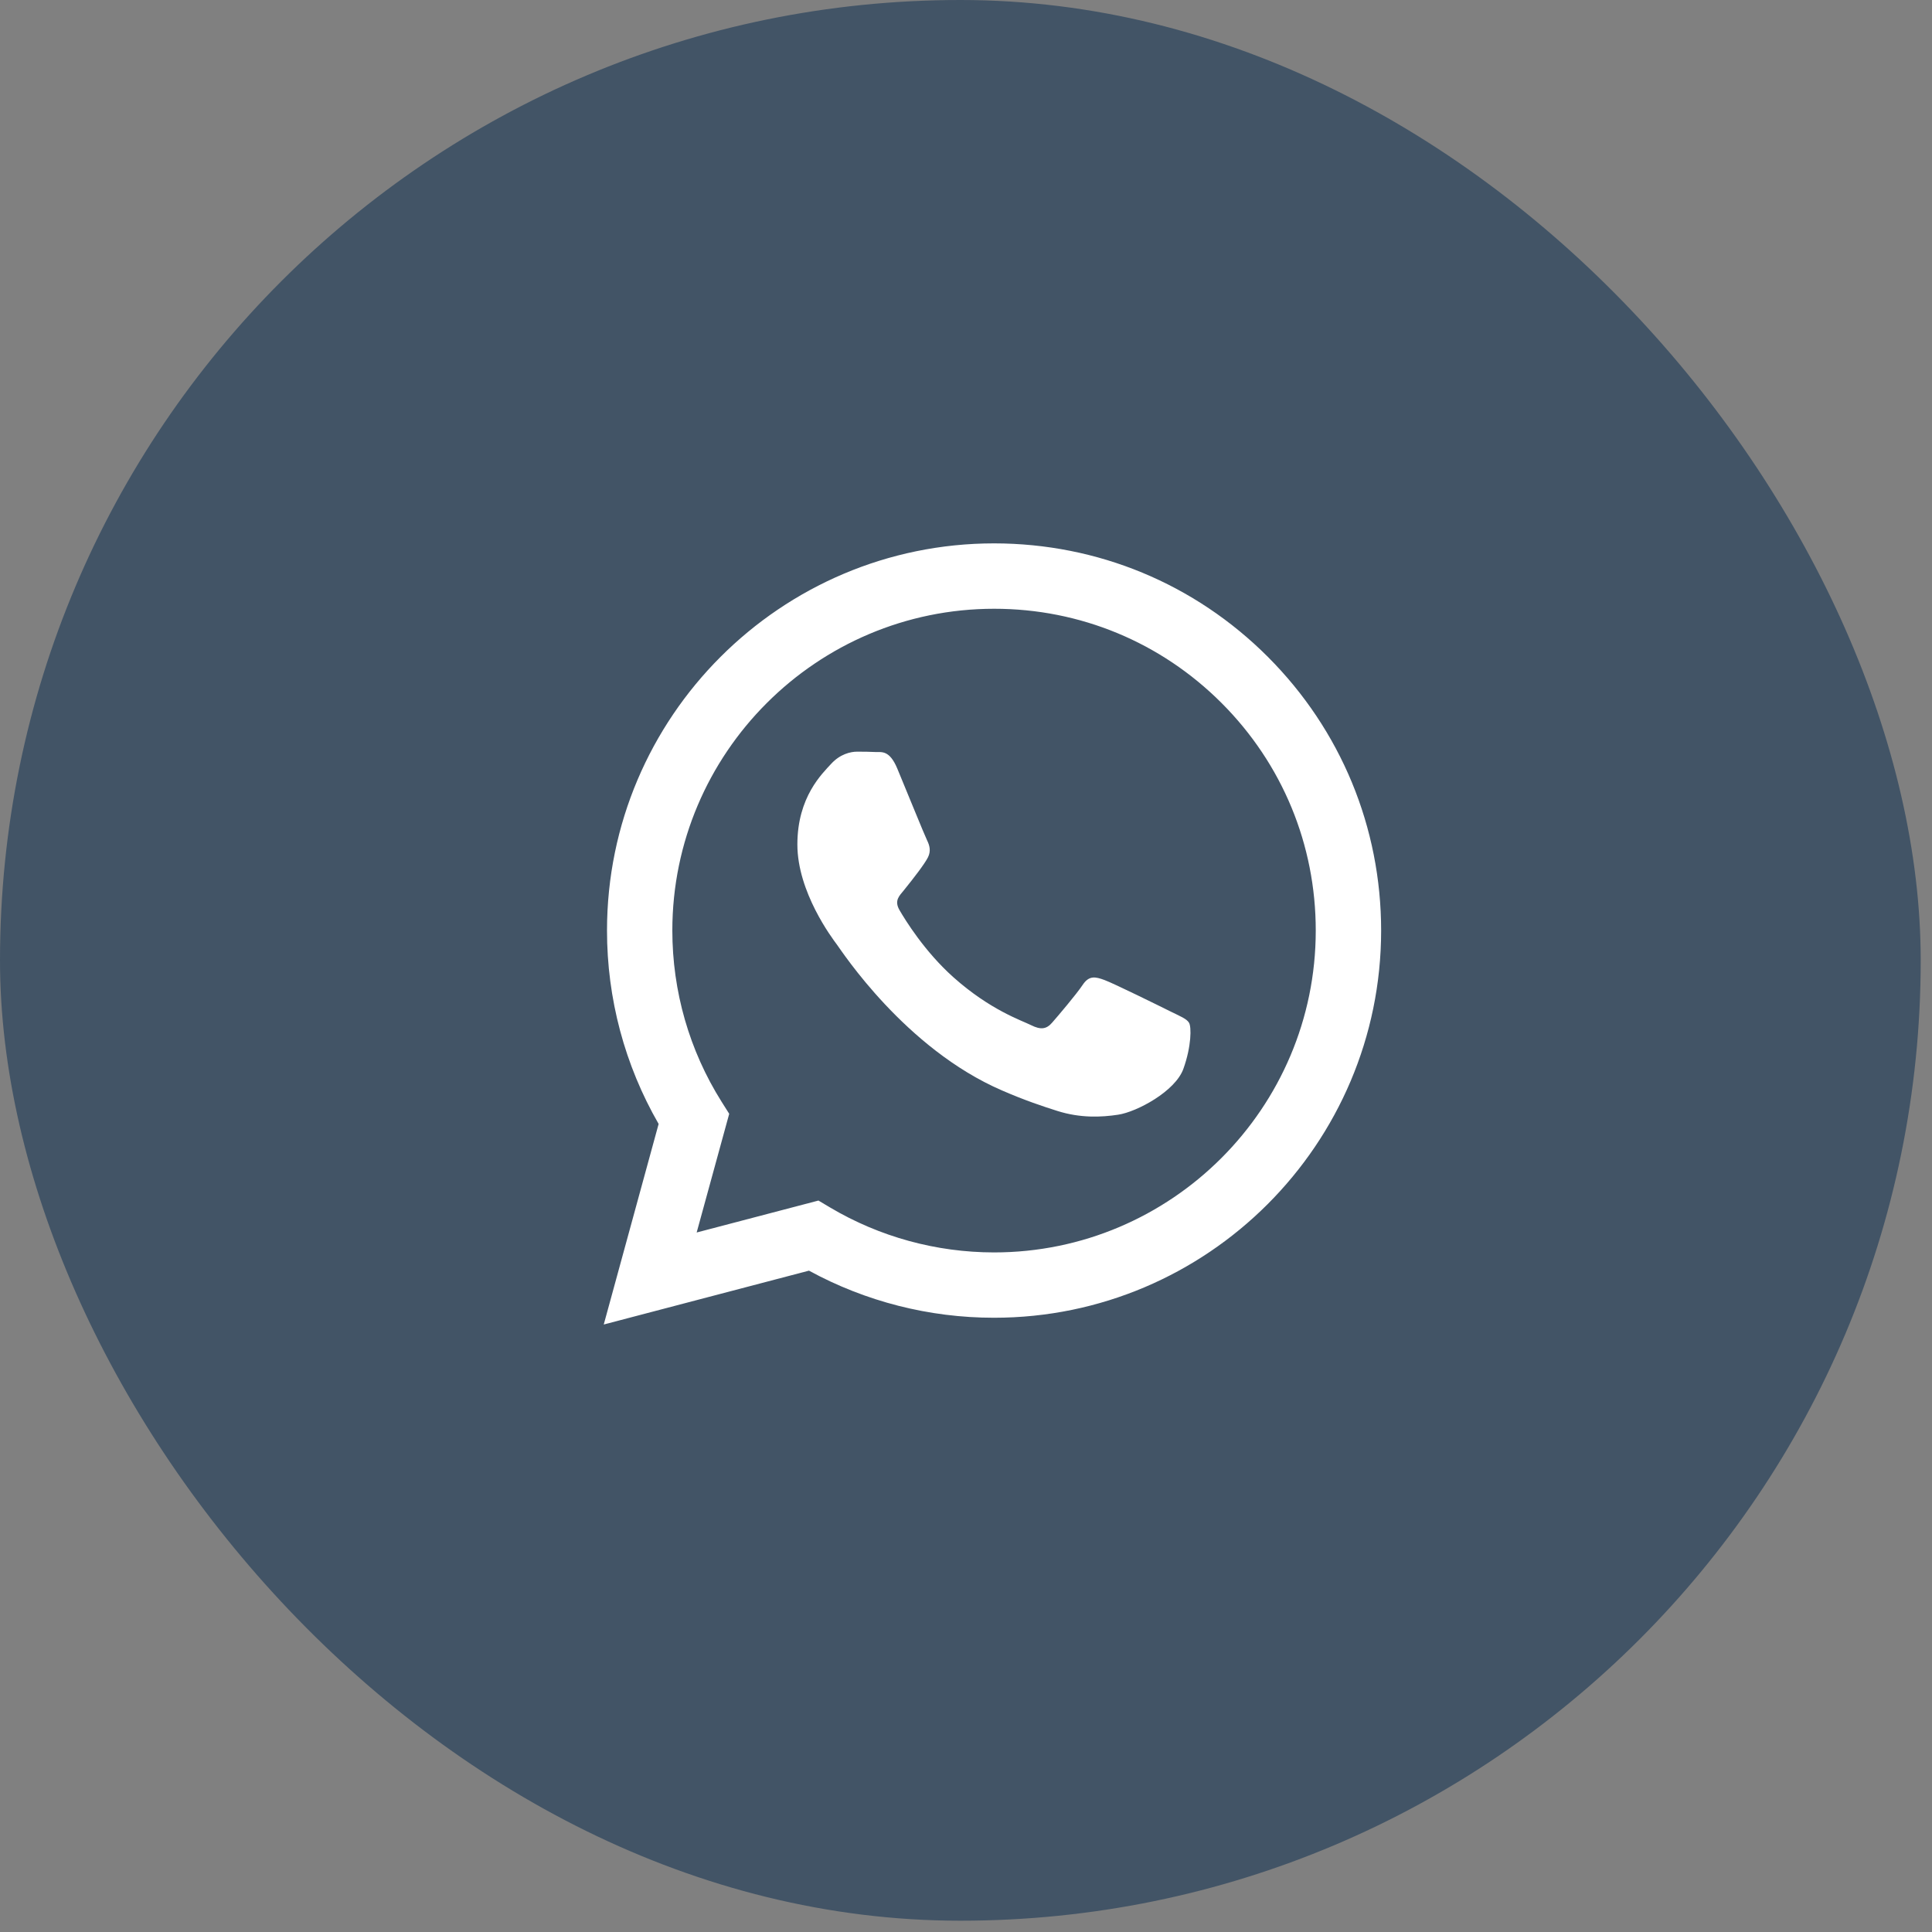 <?xml version="1.0" encoding="UTF-8"?> <svg xmlns="http://www.w3.org/2000/svg" width="32" height="32" viewBox="0 0 32 32" fill="none"><rect x="0" y="0" width="32" height="32" fill="#808080" stroke="none"/> <rect width="31.813" height="31.813" rx="15.906" fill="#425466"></rect> <path fill-rule="evenodd" clip-rule="evenodd" d="M21 10.88C19.789 9.668 18.18 9.001 16.465 9C12.931 9 10.055 11.876 10.054 15.41C10.053 16.54 10.348 17.643 10.909 18.616L10 21.938L13.399 21.046C14.335 21.557 15.389 21.826 16.462 21.826H16.465C19.998 21.826 22.874 18.95 22.876 15.415C22.876 13.703 22.21 12.092 21 10.88ZM16.465 20.744H16.462C15.506 20.743 14.569 20.486 13.751 20.001L13.556 19.885L11.539 20.414L12.078 18.448L11.951 18.247C11.417 17.398 11.136 16.418 11.136 15.411C11.137 12.473 13.528 10.083 16.467 10.083C17.89 10.083 19.228 10.638 20.234 11.645C21.24 12.652 21.794 13.991 21.793 15.415C21.792 18.353 19.402 20.744 16.465 20.744ZM19.387 16.753C19.227 16.673 18.44 16.285 18.293 16.232C18.146 16.178 18.039 16.152 17.933 16.312C17.826 16.472 17.519 16.833 17.425 16.94C17.332 17.047 17.238 17.06 17.078 16.98C16.918 16.9 16.402 16.731 15.79 16.185C15.314 15.76 14.992 15.236 14.899 15.075C14.806 14.915 14.898 14.836 14.969 14.748C15.143 14.533 15.316 14.307 15.37 14.2C15.423 14.094 15.396 14 15.356 13.92C15.316 13.84 14.996 13.051 14.862 12.73C14.732 12.418 14.6 12.46 14.502 12.456C14.409 12.451 14.302 12.45 14.195 12.45C14.088 12.45 13.915 12.49 13.768 12.65C13.621 12.811 13.207 13.198 13.207 13.987C13.207 14.775 13.781 15.537 13.861 15.644C13.941 15.751 14.991 17.369 16.598 18.062C16.98 18.228 17.278 18.326 17.511 18.4C17.895 18.522 18.244 18.505 18.52 18.463C18.828 18.417 19.468 18.076 19.601 17.702C19.735 17.328 19.735 17.007 19.694 16.94C19.654 16.873 19.548 16.833 19.387 16.753Z" fill="white"></path> </svg> 